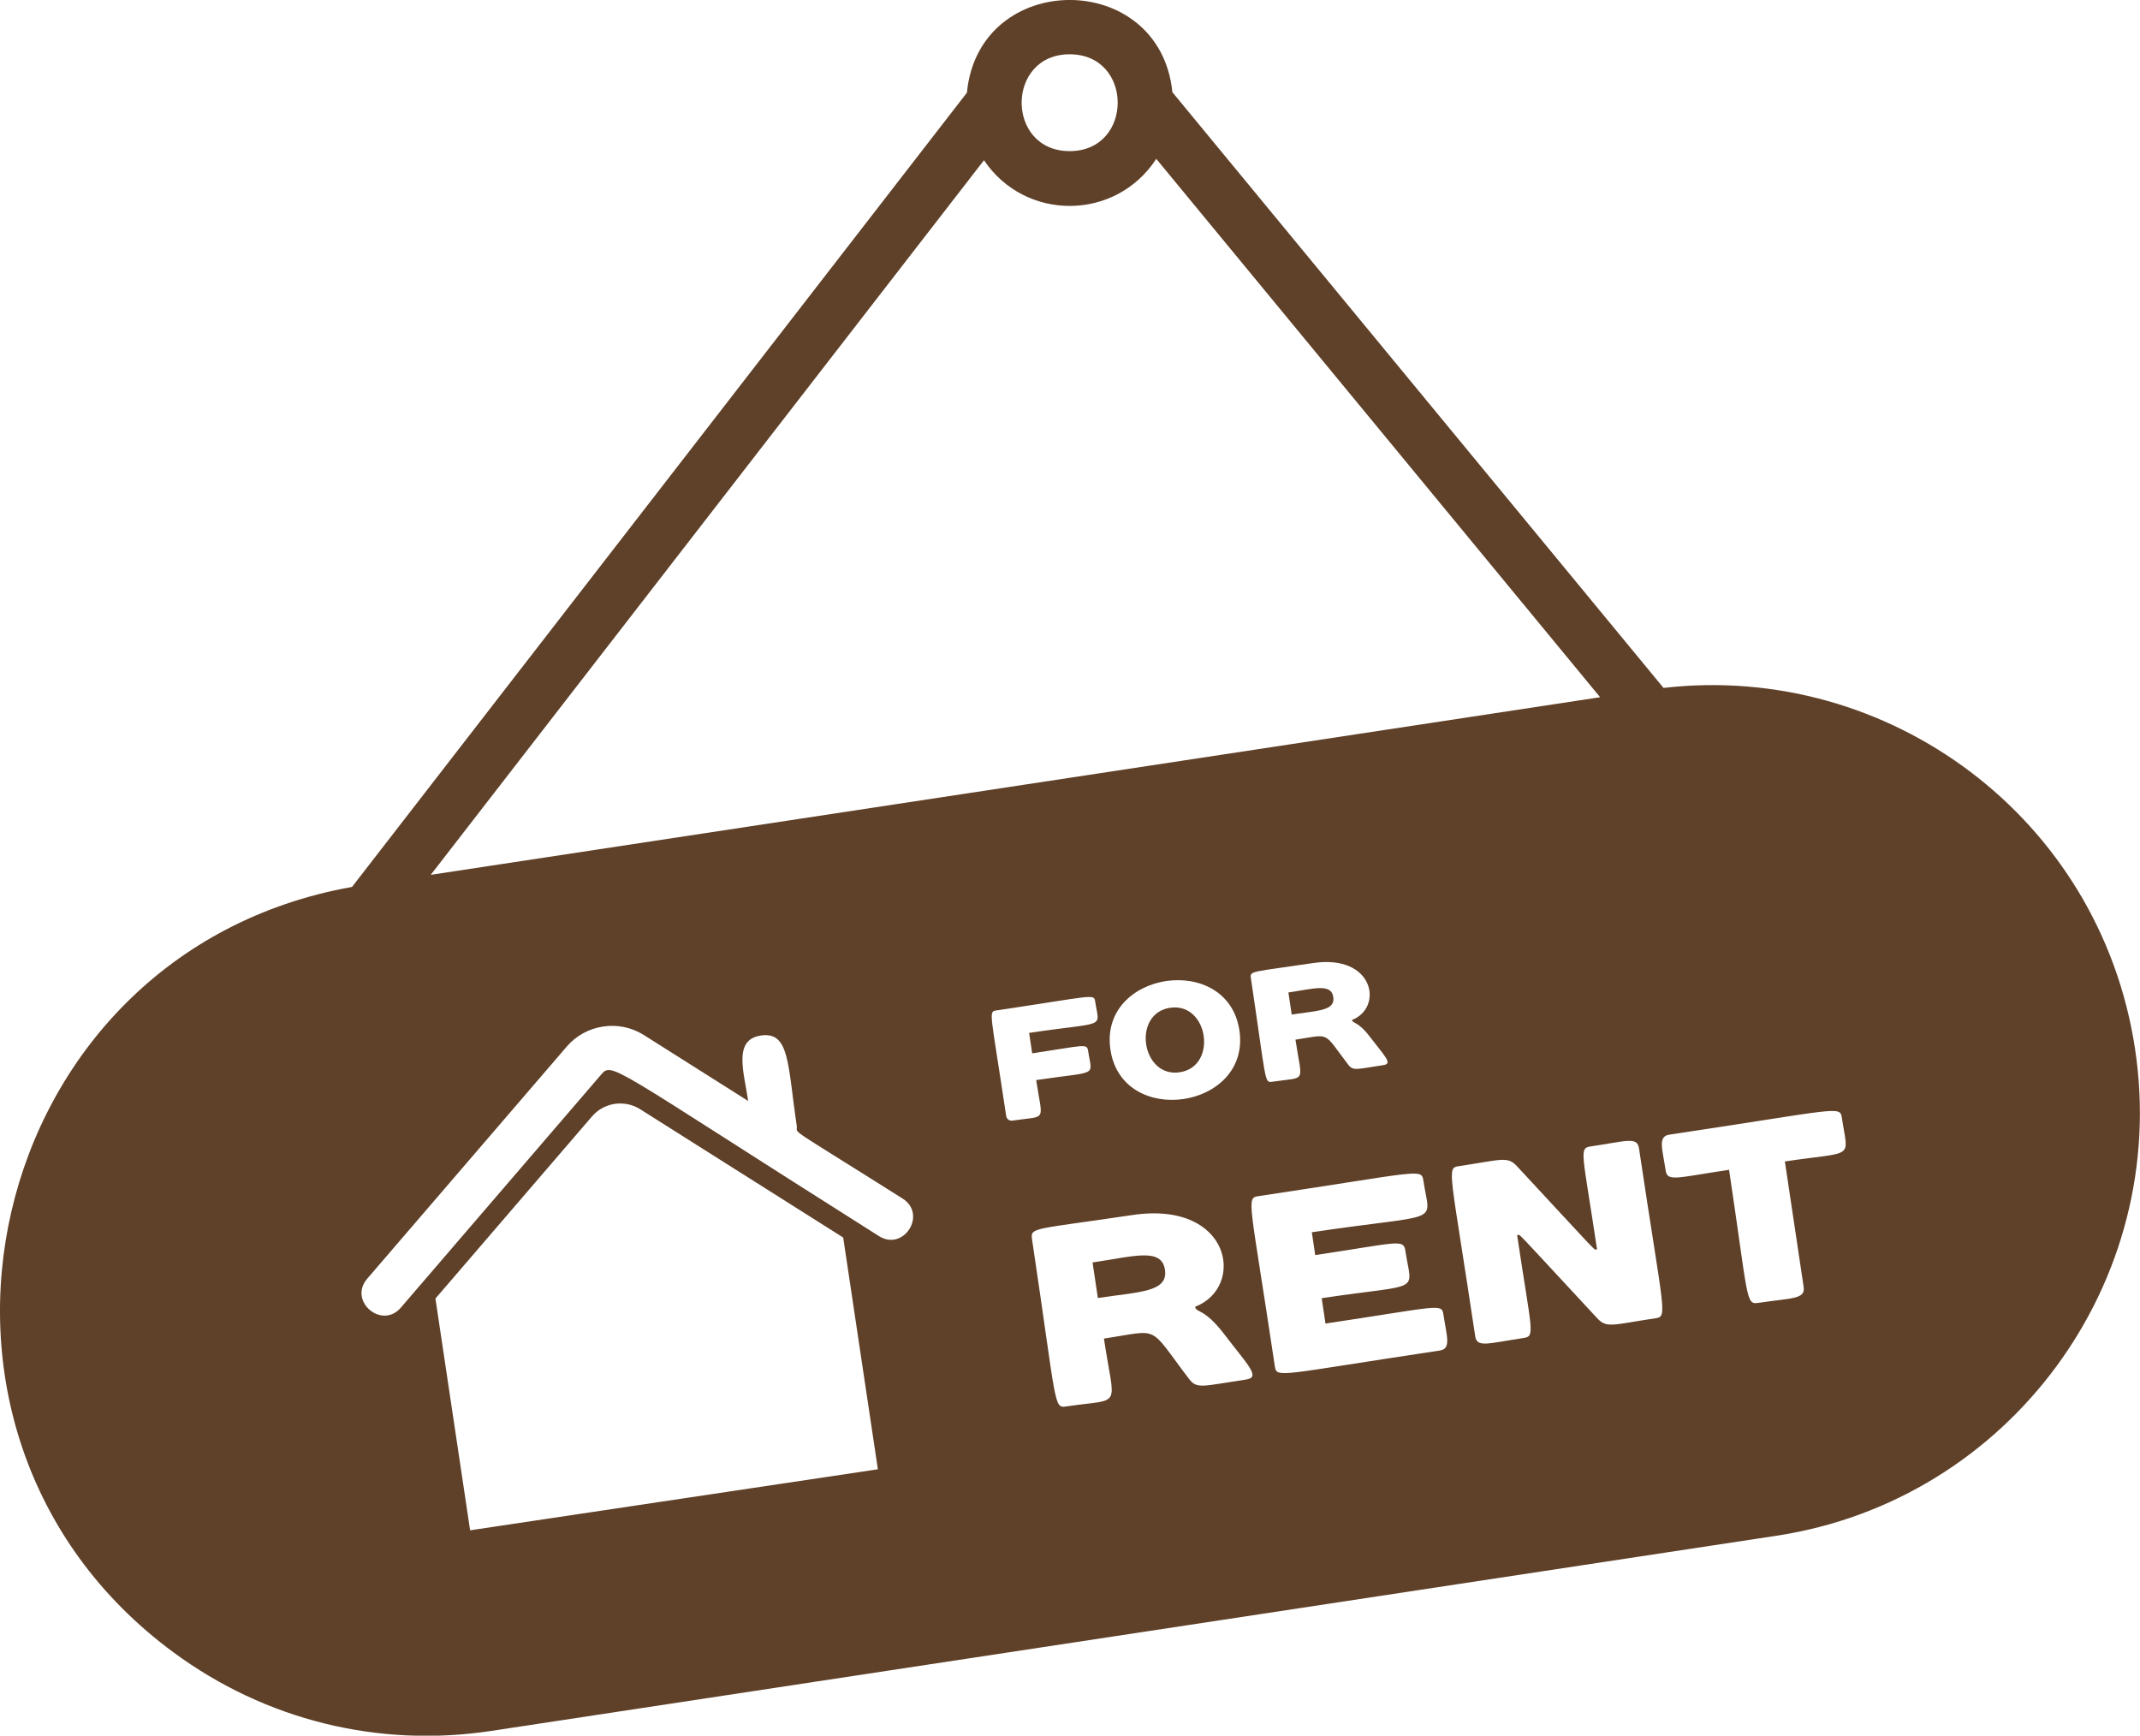 <?xml version="1.0" encoding="UTF-8" standalone="no"?><svg xmlns="http://www.w3.org/2000/svg" xmlns:xlink="http://www.w3.org/1999/xlink" fill="#5f4028" height="462.3" preserveAspectRatio="xMidYMid meet" version="1" viewBox="0.0 0.0 570.0 462.3" width="570" zoomAndPan="magnify"><defs><clipPath id="a"><path d="M 0 0 L 569.969 0 L 569.969 462.34 L 0 462.34 Z M 0 0"/></clipPath></defs><g><g id="change1_2"><path d="M 311.656 268.422 C 301.453 269.949 304.02 287.125 314.23 285.598 C 324.434 284.07 321.867 266.895 311.656 268.422" fill="inherit"/></g><g id="change1_3"><path d="M 355.129 265.555 C 354.578 261.863 350.031 263.32 343.172 264.348 L 344.051 270.215 C 350.977 269.176 355.684 269.242 355.129 265.555" fill="inherit"/></g><g clip-path="url(#a)" id="change1_1"><path d="M 568.672 279.309 C 559.328 217.777 503.047 176.316 443.09 183.227 L 312.273 24.559 C 308.945 -8.273 260.719 -8.156 257.543 24.688 L 93.762 236.234 C -4.648 253.77 -33.895 381.125 46.238 440.129 C 70.773 458.191 100.844 465.59 130.895 461.023 L 473.141 409.051 C 535.25 399.617 578.105 341.414 568.672 279.309 Z M 284.914 14.457 C 301.98 14.457 301.961 40.25 284.914 40.25 C 267.844 40.25 267.867 14.457 284.914 14.457 Z M 262.086 42.676 C 273.117 59.055 297.191 58.883 307.977 42.309 L 426.203 185.707 L 114.73 233.012 Z M 338.809 288.129 C 336.723 288.441 337.289 288.004 333.172 260.492 C 332.879 258.531 333.445 258.949 349.711 256.516 C 366.109 254.062 368.496 268.438 360.113 271.664 C 360.266 272.691 361.562 271.824 364.844 276.094 C 368.77 281.254 371.027 283.309 368.547 283.676 C 361.512 284.73 360.457 285.352 359.113 283.59 C 352.23 274.543 354.508 275.5 345.051 276.914 C 346.836 288.816 348.219 286.719 338.809 288.129 Z M 295.77 279.578 C 292.637 258.641 326.984 253.496 330.121 274.438 C 333.25 295.367 298.902 300.543 295.77 279.578 Z M 125.215 407.598 L 115.98 345.871 L 157.668 297.375 C 160.883 293.633 166.355 292.812 170.527 295.449 L 224.59 329.617 L 233.828 391.344 Z M 234.105 329.23 C 161.238 283.176 163.184 282.652 159.934 286.434 L 106.766 348.289 C 101.672 354.211 92.707 346.52 97.805 340.59 L 150.977 278.73 C 156.062 272.812 164.871 271.496 171.469 275.664 L 199.285 293.246 C 198.109 285.383 195.25 276.926 202.652 275.816 C 210.363 274.66 209.766 283.445 212.215 299.816 C 212.594 302.348 208.285 298.934 240.418 319.242 C 247.023 323.422 240.715 333.406 234.105 329.23 Z M 268 297.227 C 263.879 269.684 263.223 269.461 265.297 269.148 C 291.078 265.293 291.391 264.633 291.699 266.699 C 292.82 274.191 294.977 271.988 274.113 275.113 L 274.93 280.559 C 288.527 278.523 289.512 277.84 289.809 279.828 C 290.883 287.004 292.809 285.16 275.992 287.68 C 277.699 299.086 279.047 297.074 269.688 298.473 C 268.848 298.598 268.125 298.066 268 297.227 Z M 331.934 367.434 C 320.293 369.176 318.812 370.043 316.719 367.293 C 305.578 352.645 309.309 354.242 294.039 356.527 C 296.906 375.699 299.148 372.34 283.969 374.609 C 280.598 375.117 281.516 374.375 274.879 330.039 C 274.398 326.824 275.52 327.527 301.551 323.633 C 328.031 319.664 331.836 342.859 318.328 348.059 C 318.578 349.715 320.672 348.328 325.961 355.203 C 332.289 363.527 335.926 366.836 331.934 367.434 Z M 383.48 359.719 C 340.371 366.172 340.051 367.207 339.555 363.875 C 332.922 319.559 331.82 319.102 335.195 318.594 C 378.133 312.168 378.625 311.098 379.121 314.438 C 380.93 326.523 384.609 322.941 349.41 328.211 L 350.32 334.289 C 372.262 331.008 373.844 329.902 374.32 333.117 C 376.051 344.684 379.152 341.719 352.039 345.773 L 353.051 352.531 C 383.652 347.949 384.004 347.023 384.48 350.242 C 385.324 355.875 386.633 359.246 383.48 359.719 Z M 440.906 351.125 C 429.41 352.844 427.93 353.879 425.355 351.035 C 402.477 326.434 405.074 328.859 404.098 329.004 C 407.973 354.898 408.992 355.898 405.777 356.383 C 396.23 357.812 393.395 359.031 392.926 355.887 C 386.293 311.57 385.191 311.109 388.566 310.609 C 400.062 308.887 401.543 307.855 404.121 310.695 C 426.988 335.285 424.398 332.871 425.375 332.727 C 421.5 306.832 420.48 305.832 423.695 305.352 C 433.238 303.922 436.078 302.699 436.551 305.844 C 443.184 350.164 444.281 350.617 440.906 351.125 Z M 475.41 309.352 L 480.414 342.793 C 480.91 346.105 477.176 345.695 468.27 347.027 C 464.957 347.523 465.695 345.988 460.547 311.578 C 446.367 313.699 444.113 314.836 443.641 311.688 C 442.793 306.02 441.496 302.684 444.641 302.215 C 489.812 295.453 490.094 294.406 490.598 297.754 C 492.281 309.023 494.23 306.535 475.41 309.352" fill="inherit"/></g><g id="change1_4"><path d="M 291.008 336.262 L 292.422 345.719 C 303.52 344.059 311.184 344.164 310.293 338.207 C 309.398 332.25 302.086 334.602 291.008 336.262" fill="inherit"/></g></g></svg>